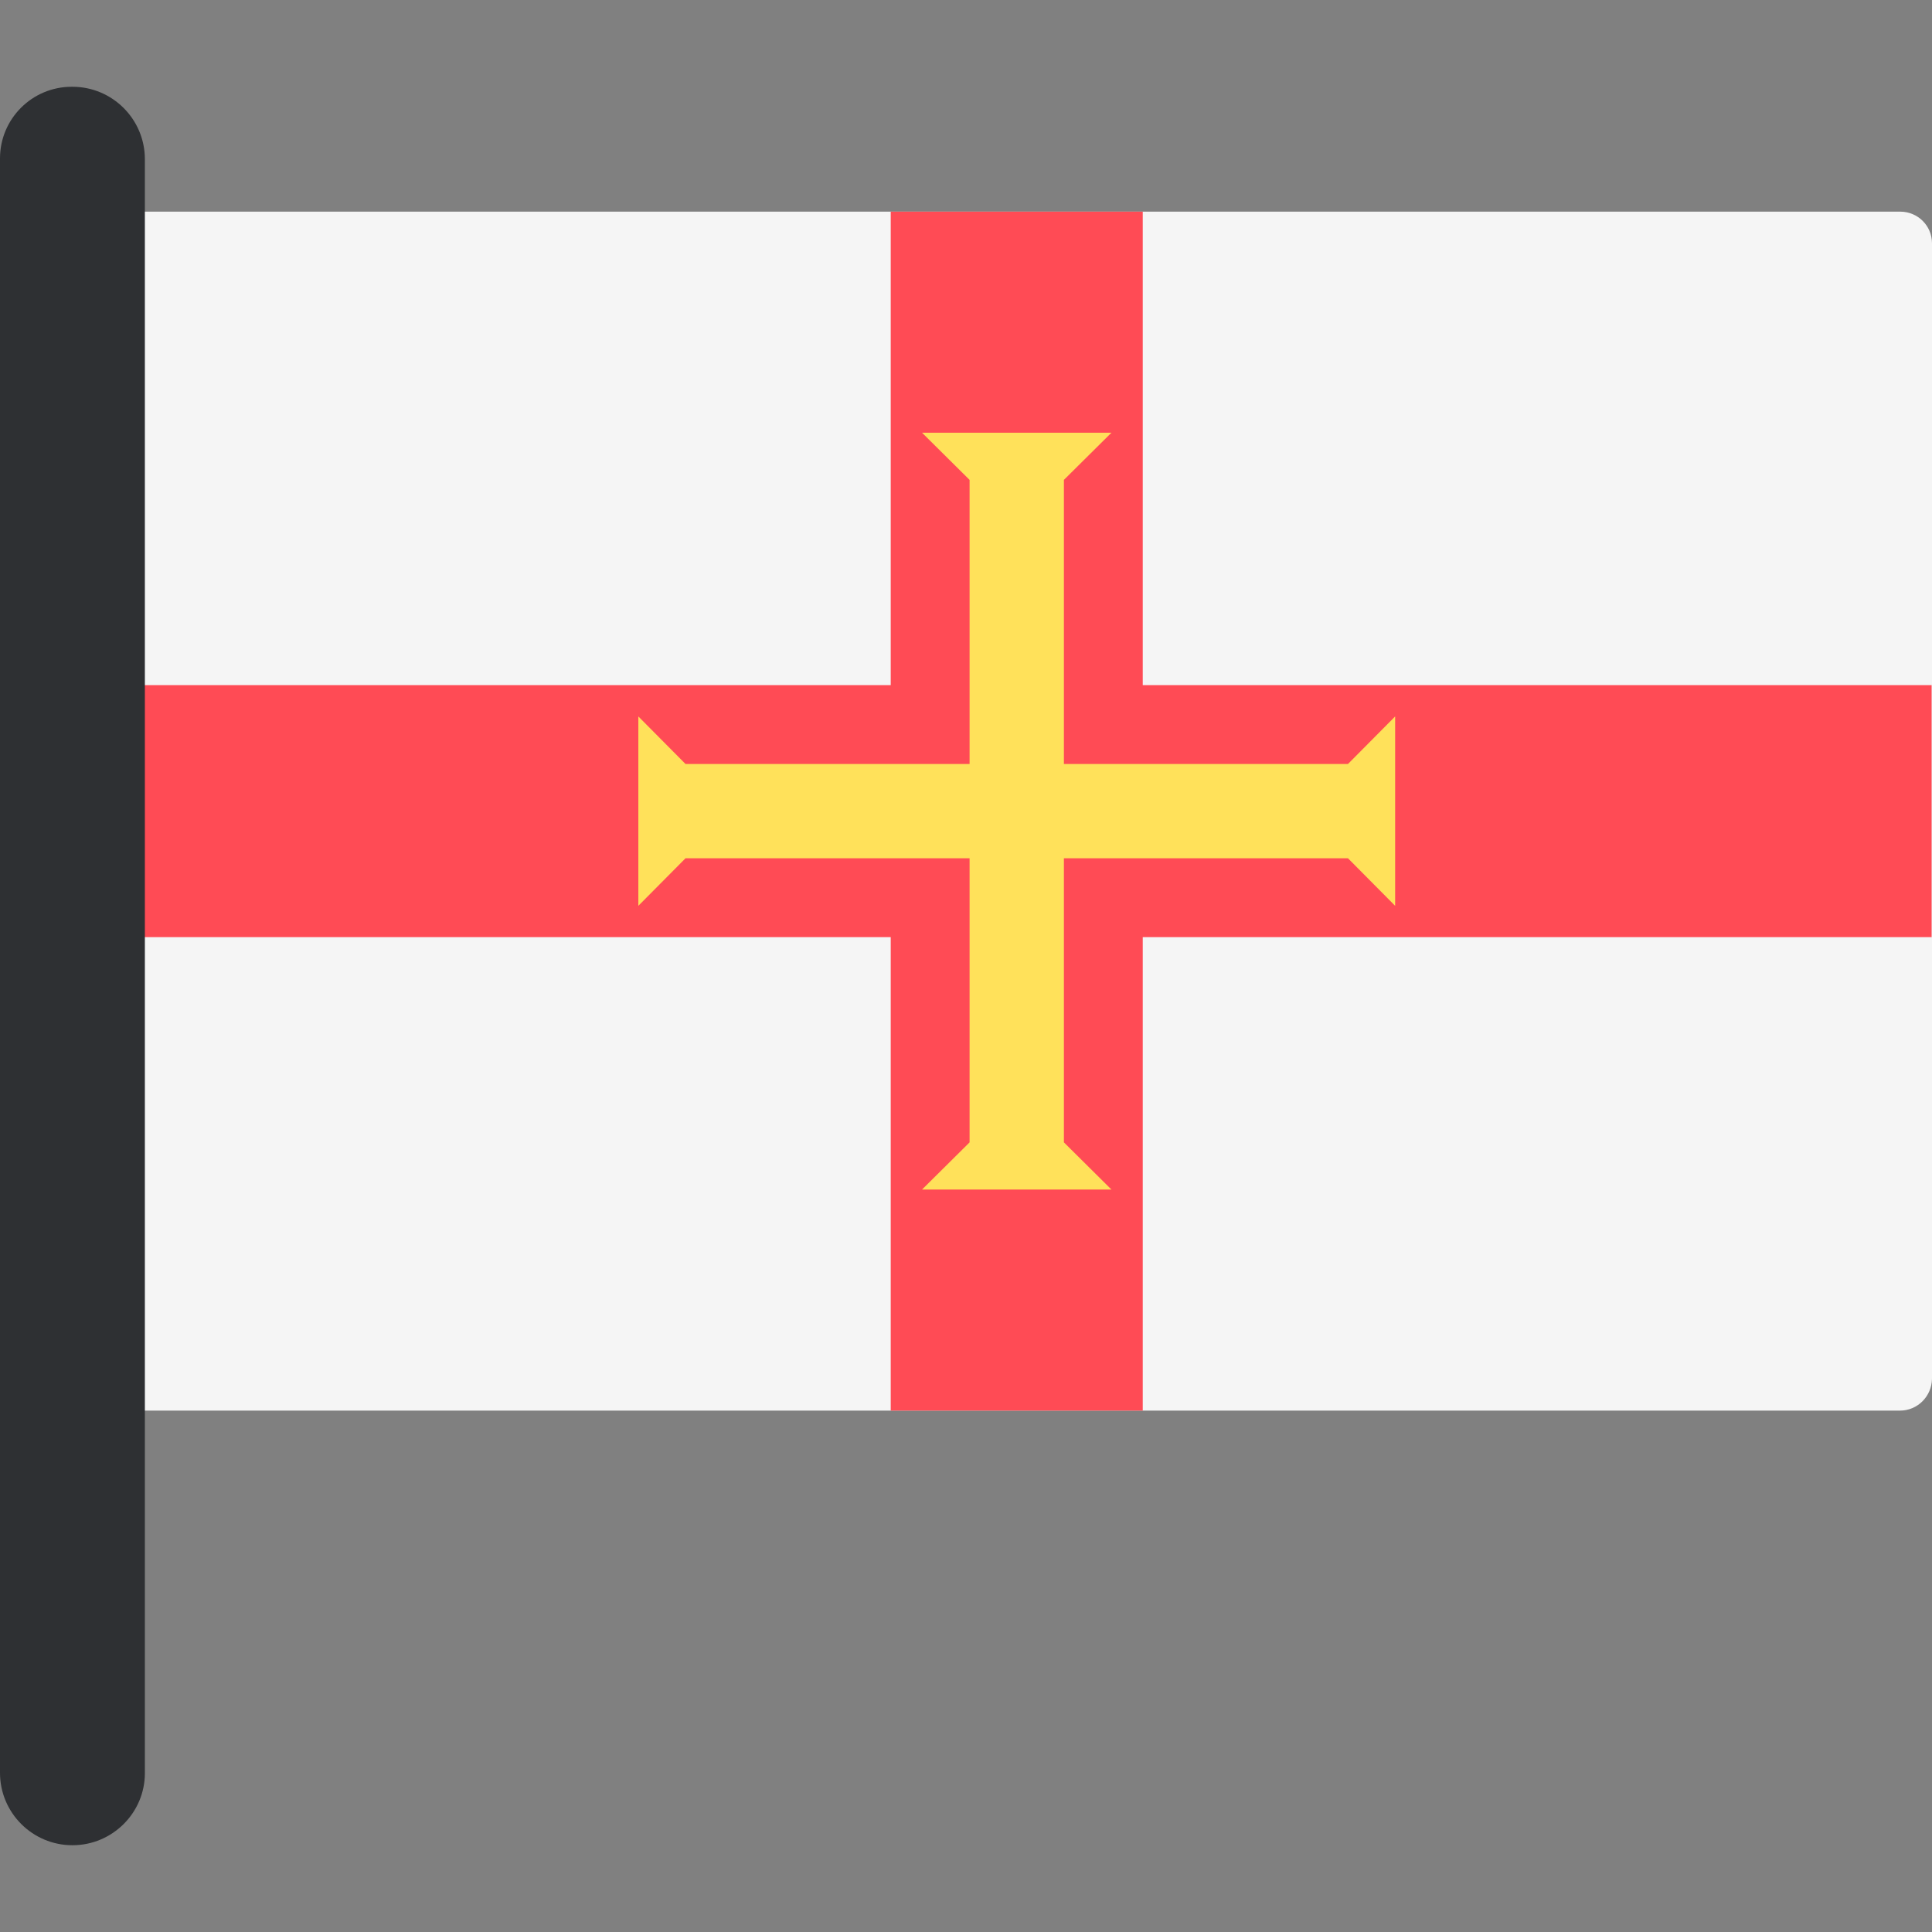 <?xml version="1.0" encoding="iso-8859-1"?>
<!-- Uploaded to: SVG Repo, www.svgrepo.com, Generator: SVG Repo Mixer Tools -->
<svg height="800px" width="800px" version="1.1" id="Layer_1" xmlns="http://www.w3.org/2000/svg" xmlns:xlink="http://www.w3.org/1999/xlink" 
	 viewBox="0 0 512.1 512.1" xml:space="preserve">
<rect x="0" y="0" width="512.1" height="512.1" fill="#808080" stroke="none"/>
<path style="fill:#F5F5F5;" d="M503.6,373.9H35.4c-4.6,0-8.4-3.7-8.4-8.4v-301c0-4.6,3.7-8.4,8.4-8.4h468.3c4.6,0,8.4,3.7,8.4,8.4
	v301C512,370.1,508.3,373.9,503.6,373.9z"/>
<polygon style="fill:#FF4B55;" points="512,181.6 302.9,181.6 302.9,56.1 236.1,56.1 236.1,181.6 27,181.6 27,248.4 236.1,248.4 
	236.1,373.9 302.9,373.9 302.9,248.4 512,248.4 "/>
<g>
	<polygon style="fill:#FFE15A;" points="369.8,240.1 369.8,189.9 357.3,202.5 181.7,202.5 169.2,189.9 169.2,240.1 181.7,227.5 
		357.3,227.5 	"/>
	<polygon style="fill:#FFE15A;" points="244.4,315.3 294.6,315.3 282,302.8 282,127.2 294.6,114.7 244.4,114.7 257,127.2 257,302.8 
			"/>
</g>
<path style="fill:#2E3033;" d="M19.2,489.1L19.2,489.1C8.6,489.1,0,480.5,0,469.9V42c0-10.5,8.5-19,19-19h0.2
	c10.6,0,19.2,8.6,19.2,19.2V470C38.4,480.5,29.8,489.1,19.2,489.1z"/>
</svg>